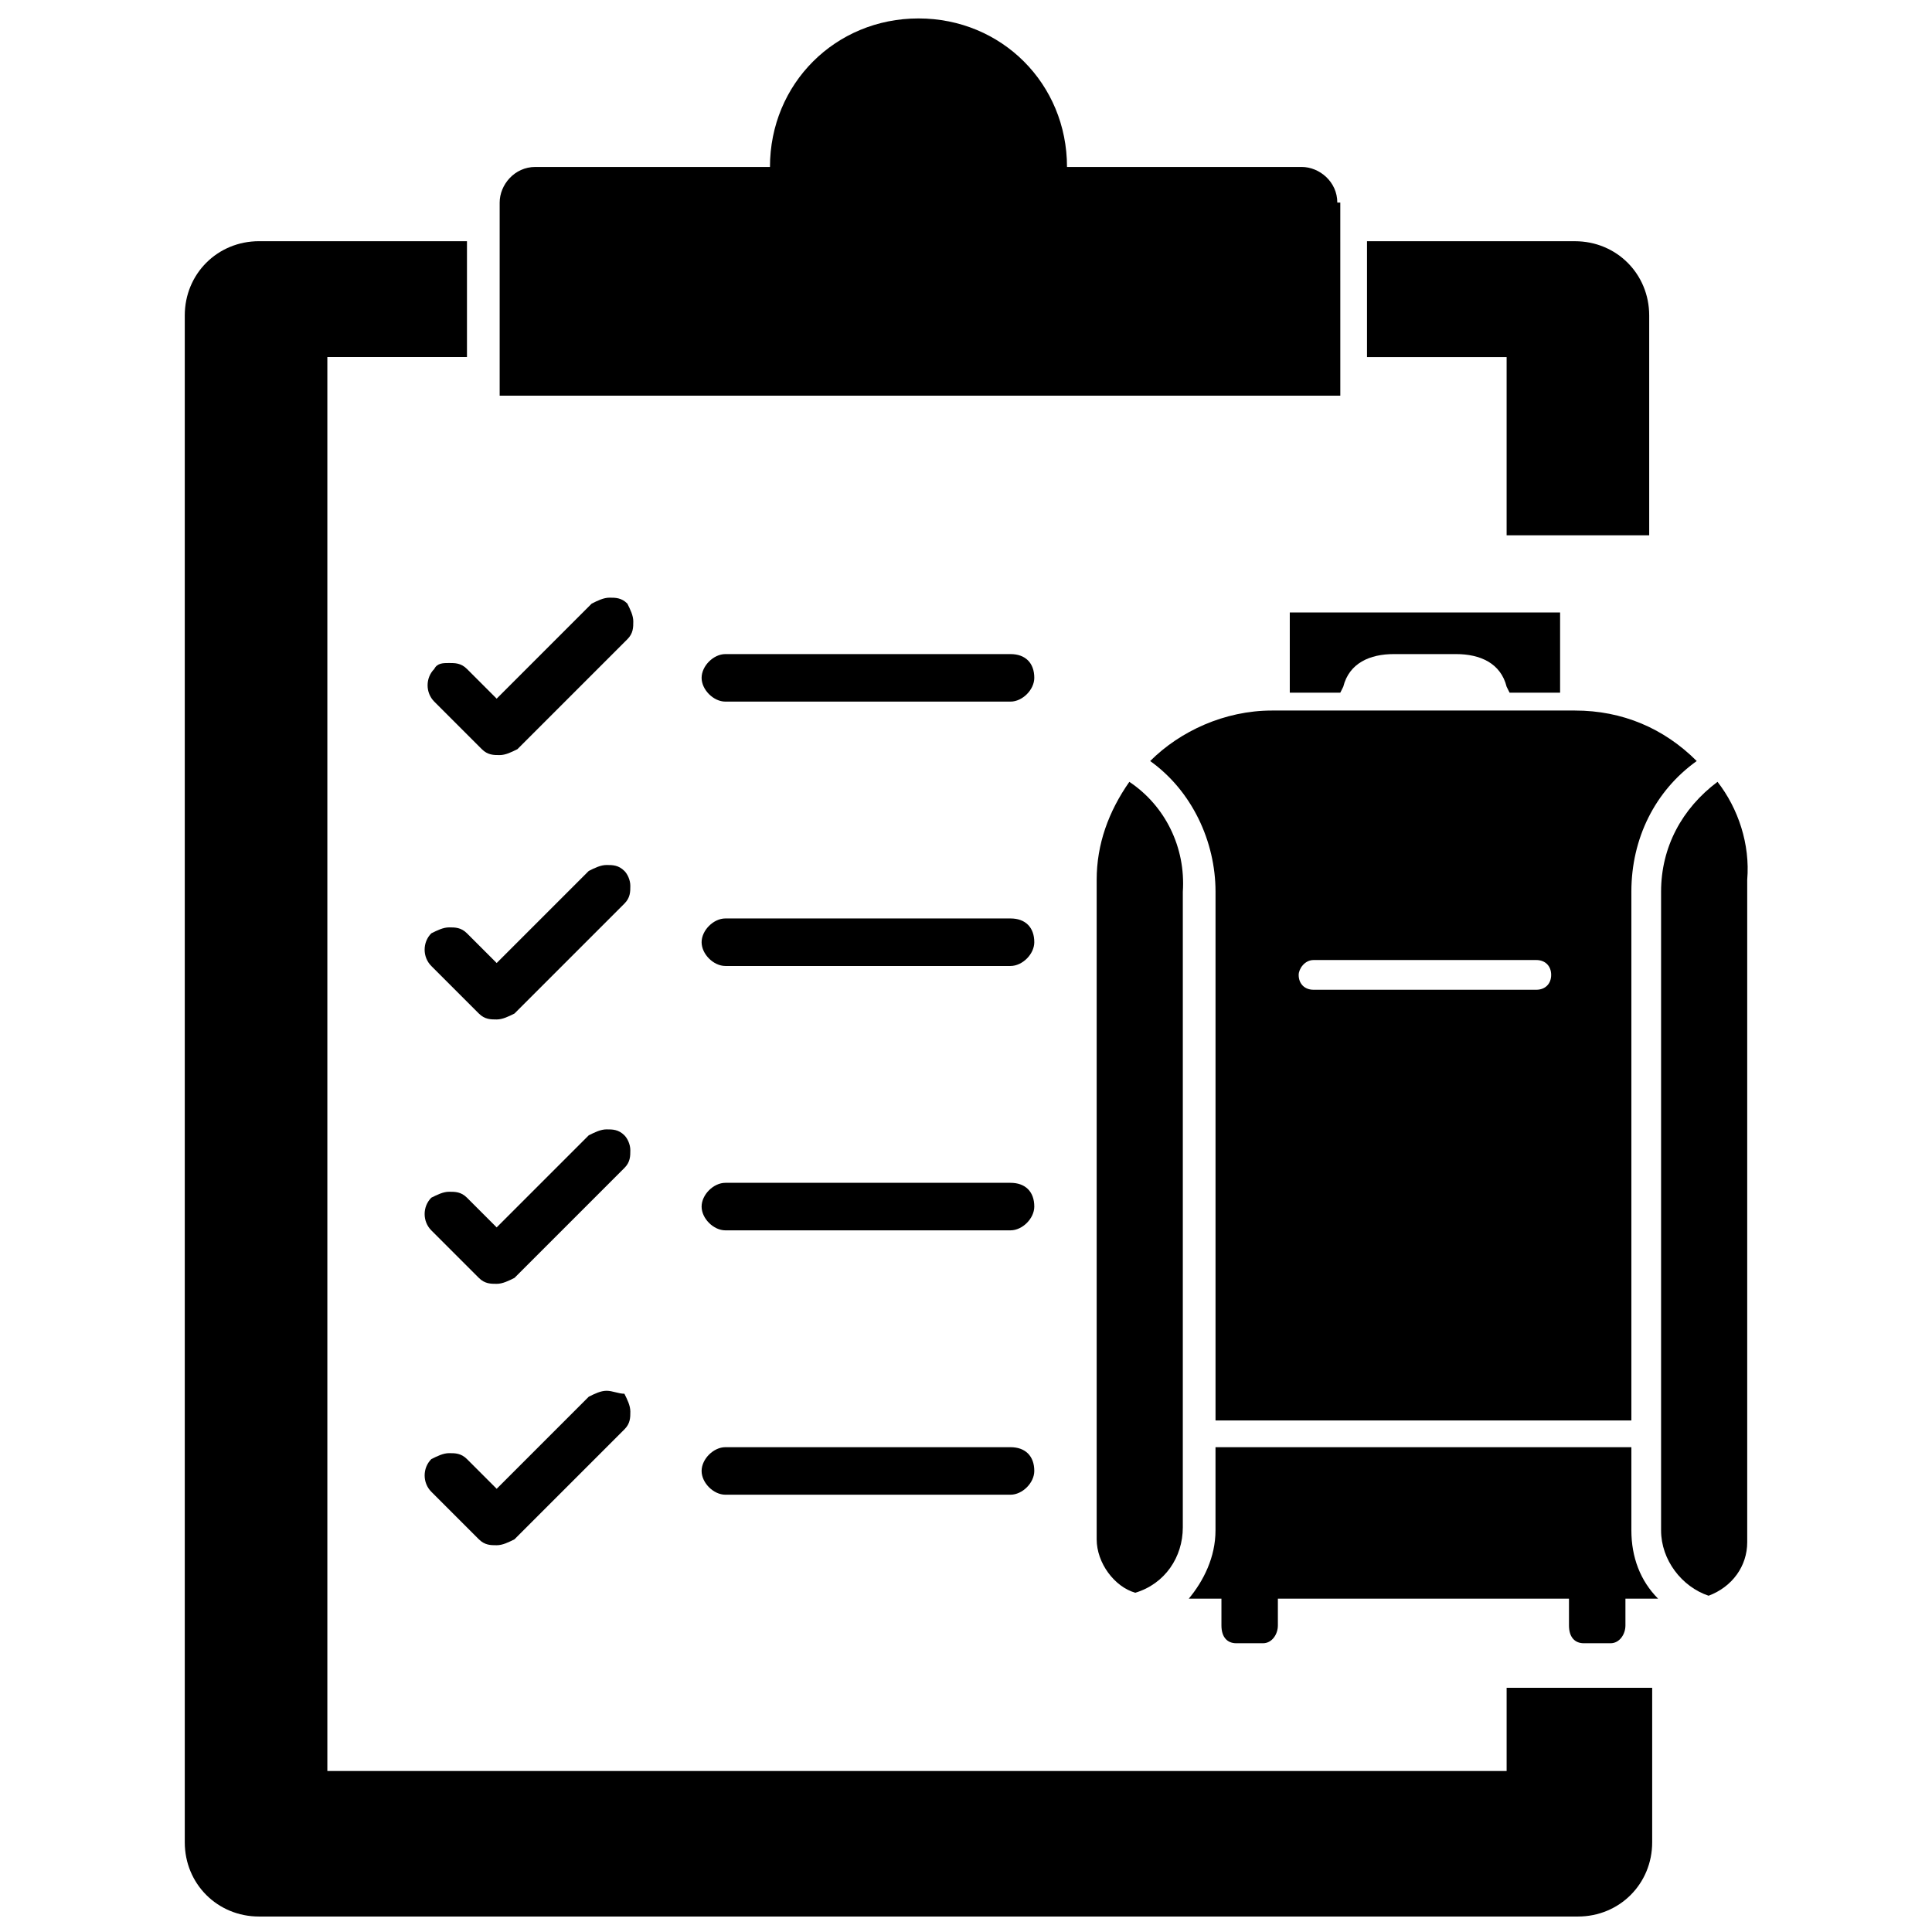 <?xml version="1.0" encoding="UTF-8"?>
<!-- Uploaded to: ICON Repo, www.iconrepo.com, Generator: ICON Repo Mixer Tools -->
<svg width="800px" height="800px" version="1.1" viewBox="144 144 512 512" xmlns="http://www.w3.org/2000/svg">
 <defs>
  <clipPath id="b">
   <path d="m276 148.09h224v100.91h-224z"/>
  </clipPath>
  <clipPath id="a">
   <path d="m192 207h390v444.9h-390z"/>
  </clipPath>
 </defs>
 <path d="m513.36 317.34h16.531c6.297 0 11.809 2.363 13.383 8.66l0.789 1.574 13.379-0.004v-21.254h-71.637v21.254h13.383l0.789-1.574c1.574-6.297 7.086-8.656 13.383-8.656z"/>
 <path d="m576.33 527.52h-110.21v22.043c0 7.086-3.148 13.383-7.086 18.105h8.66v7.086c0 3.148 1.574 4.723 3.938 4.723h7.082c2.363 0 3.938-2.363 3.938-4.723v-7.086h77.145v7.086c0 3.148 1.574 4.723 3.938 4.723h7.086c2.363 0 3.938-2.363 3.938-4.723v-7.086h8.66c-4.723-4.723-7.086-11.02-7.086-18.105z"/>
 <path d="m443.29 351.19c-5.512 7.871-8.66 16.531-8.66 25.977v174.76c0 6.297 4.723 12.594 10.234 14.168 7.871-2.363 12.594-9.445 12.594-17.32l0.004-168.45c0.785-11.809-4.723-22.832-14.172-29.129z"/>
 <path d="m576.33 519.65v-139.33c0-14.168 6.297-26.766 17.32-34.637-8.66-8.66-19.68-13.383-32.273-13.383h-80.297c-12.594 0-24.402 5.512-32.273 13.383 11.02 7.871 17.32 21.254 17.32 34.637v140.12h110.2zm-84.23-121.23h59.039c2.363 0 3.938 1.574 3.938 3.938s-1.574 3.938-3.938 3.938h-59.039c-2.363 0-3.938-1.574-3.938-3.938 0-1.578 1.574-3.938 3.938-3.938z"/>
 <path d="m599.16 351.19c-9.445 7.086-14.957 17.32-14.957 29.125v169.25c0 7.871 5.512 14.957 12.594 17.32 6.297-2.363 10.234-7.871 10.234-14.168v-175.55c0.789-9.445-2.359-18.891-7.871-25.977z"/>
 <g clip-path="url(#b)">
  <path d="m498.4 197.69c0-5.512-4.723-9.445-9.445-9.445h-62.188c0-22.043-17.32-39.359-39.359-39.359-22.043 0-39.359 17.32-39.359 39.359h-62.188c-5.512 0-9.445 4.723-9.445 9.445v51.168h222.78l-0.004-51.168z"/>
 </g>
 <path d="m542.48 285.86h38.574v-58.254c0-11.02-8.66-19.68-19.68-19.68h-55.105v30.699h37v47.234z"/>
 <g clip-path="url(#a)">
  <path d="m542.48 613.33h-311.73v-374.71h37v-30.699h-55.105c-11.02 0-19.68 8.66-19.68 19.68v404.62c0 11.02 8.66 19.68 19.68 19.68h349.52c11.02 0 19.68-8.66 19.68-19.68v-40.934h-38.574v22.043z"/>
 </g>
 <path d="m259.09 321.28c-2.363 2.363-2.363 6.297 0 8.66l12.594 12.594c1.574 1.574 3.148 1.574 4.723 1.574s3.148-0.789 4.723-1.574l29.125-29.125c1.574-1.574 1.574-3.148 1.574-4.723 0-1.574-0.789-3.148-1.574-4.723-1.574-1.574-3.148-1.574-4.723-1.574s-3.148 0.789-4.723 1.574l-25.188 25.188-7.871-7.871c-1.574-1.574-3.148-1.574-4.723-1.574-1.578 0-3.152 0-3.938 1.574z"/>
 <path d="m309.47 374.81c-1.574-1.574-3.148-1.574-4.723-1.574-1.574 0-3.148 0.789-4.723 1.574l-24.402 24.402-7.871-7.871c-1.574-1.574-3.148-1.574-4.723-1.574-1.574 0-3.148 0.789-4.723 1.574-2.363 2.363-2.363 6.297 0 8.66l12.594 12.594c1.574 1.574 3.148 1.574 4.723 1.574 1.574 0 3.148-0.789 4.723-1.574l29.125-29.125c1.574-1.574 1.574-3.148 1.574-4.723 0-1.578-0.785-3.152-1.574-3.938z"/>
 <path d="m309.47 444.87c-1.574-1.574-3.148-1.574-4.723-1.574-1.574 0-3.148 0.789-4.723 1.574l-24.402 24.402-7.871-7.871c-1.574-1.574-3.148-1.574-4.723-1.574-1.574 0-3.148 0.789-4.723 1.574-2.363 2.363-2.363 6.297 0 8.66l12.594 12.594c1.574 1.574 3.148 1.574 4.723 1.574 1.574 0 3.148-0.789 4.723-1.574l29.125-29.125c1.574-1.574 1.574-3.148 1.574-4.723 0-1.574-0.785-3.148-1.574-3.938z"/>
 <path d="m304.75 512.57c-1.574 0-3.148 0.789-4.723 1.574l-24.402 24.402-7.871-7.871c-1.574-1.574-3.148-1.574-4.723-1.574-1.574 0-3.148 0.789-4.723 1.574-2.363 2.363-2.363 6.297 0 8.66l12.594 12.594c1.574 1.574 3.148 1.574 4.723 1.574 1.574 0 3.148-0.789 4.723-1.574l29.125-29.125c1.574-1.574 1.574-3.148 1.574-4.723s-0.789-3.148-1.574-4.723c-1.574-0.004-3.148-0.789-4.723-0.789z"/>
 <path d="m411.8 317.34h-75.57c-3.148 0-6.297 3.148-6.297 6.297s3.148 6.297 6.297 6.297h75.57c3.148 0 6.297-3.148 6.297-6.297 0.004-3.938-2.359-6.297-6.297-6.297z"/>
 <path d="m411.8 387.4h-75.57c-3.148 0-6.297 3.148-6.297 6.297 0 3.148 3.148 6.297 6.297 6.297h75.57c3.148 0 6.297-3.148 6.297-6.297 0.004-3.934-2.359-6.297-6.297-6.297z"/>
 <path d="m411.8 457.46h-75.57c-3.148 0-6.297 3.148-6.297 6.297 0 3.148 3.148 6.297 6.297 6.297h75.57c3.148 0 6.297-3.148 6.297-6.297 0.004-3.938-2.359-6.297-6.297-6.297z"/>
 <path d="m411.8 527.52h-75.57c-3.148 0-6.297 3.148-6.297 6.297 0 3.148 3.148 6.297 6.297 6.297h75.57c3.148 0 6.297-3.148 6.297-6.297 0.004-3.934-2.359-6.297-6.297-6.297z"/>
</svg>